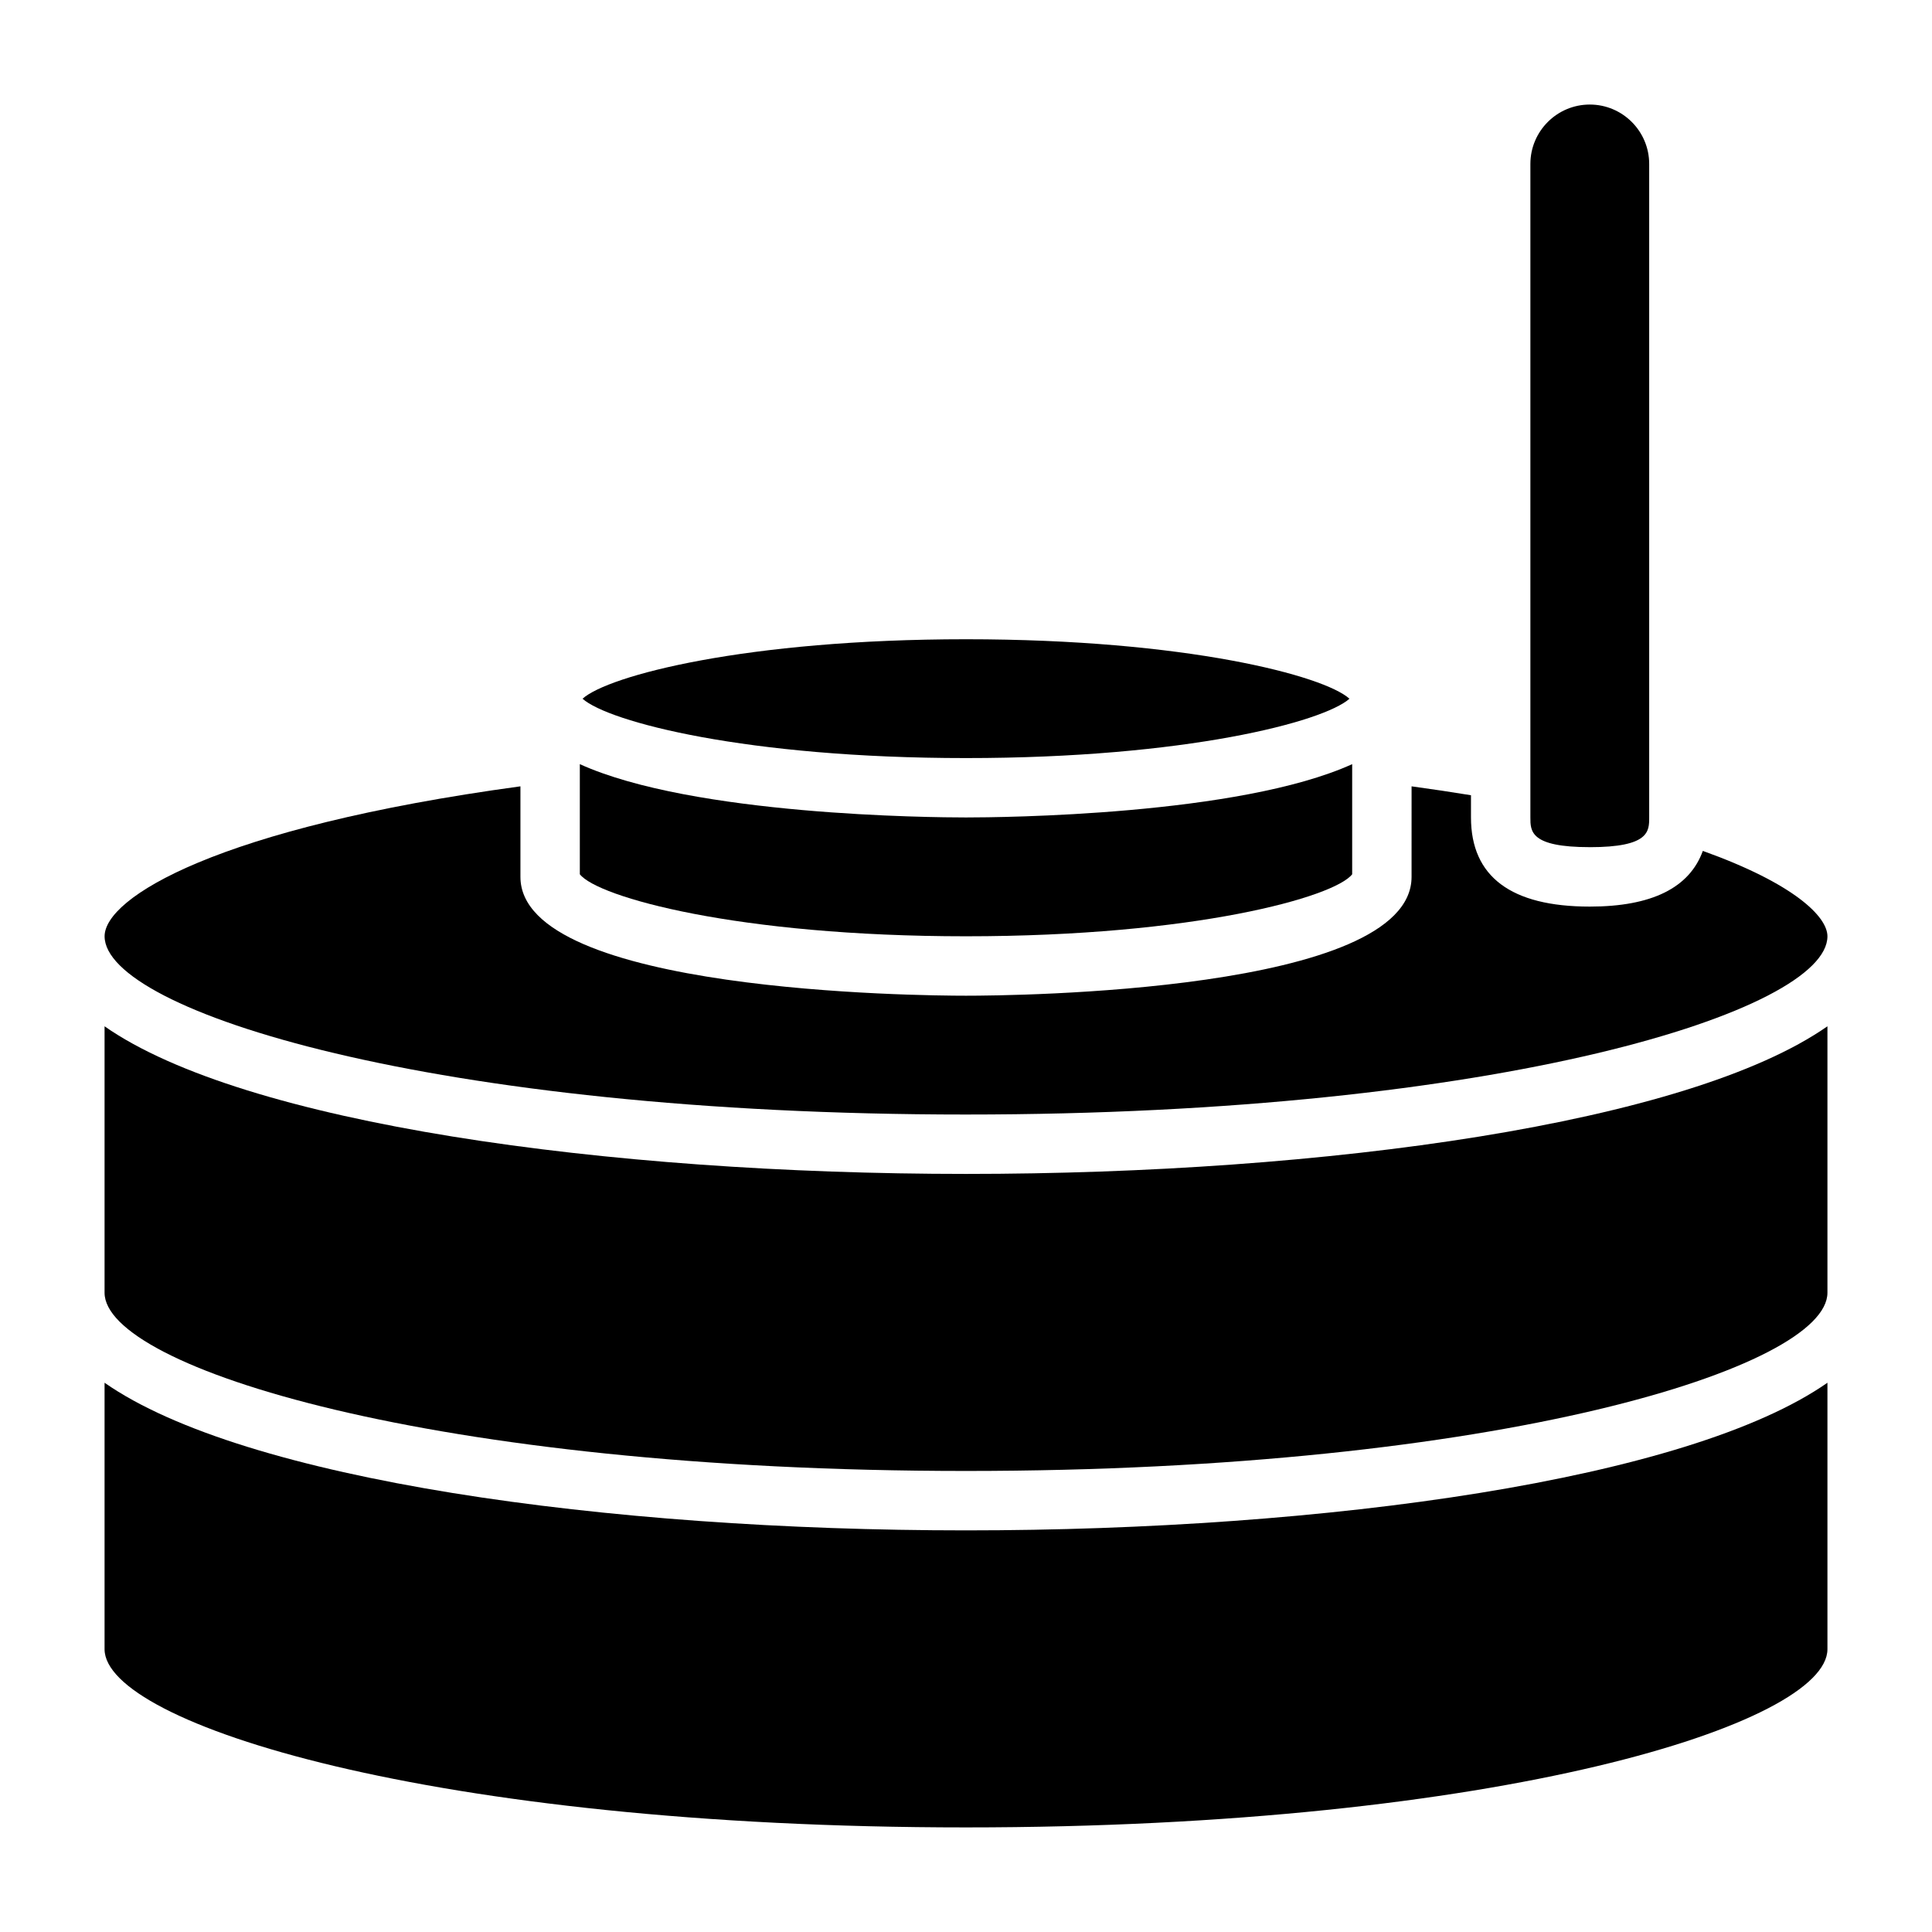<?xml version="1.0" encoding="UTF-8"?>
<!-- Uploaded to: ICON Repo, www.svgrepo.com, Generator: ICON Repo Mixer Tools -->
<svg fill="#000000" width="800px" height="800px" version="1.1" viewBox="144 144 512 512" xmlns="http://www.w3.org/2000/svg">
 <g>
  <path d="m502.34 375.69v-29.18c-29.984 13.605-93.168 14.125-102.34 14.125-9.172 0-72.352-0.52-102.34-14.129v29.18c4.699 6.062 41.84 16.438 102.34 16.438s97.637-10.375 102.34-16.434z"/>
  <path d="m565.31 368.51c15.742 0 15.742-4.18 15.742-7.871v-173.19c0-8.684-7.062-15.742-15.742-15.742-8.684 0-15.742 7.062-15.742 15.742v173.18c-0.004 3.695-0.004 7.875 15.742 7.875z"/>
  <path d="m501.62 329.17c-6.754-6.117-43.277-15.762-101.62-15.762s-94.867 9.645-101.62 15.762c6.871 6.129 43.414 15.727 101.62 15.727 58.203 0 94.746-9.598 101.62-15.727z"/>
  <path d="m400 439.36c141.44 0 228.29-27.504 228.29-47.23 0-5.227-8.879-13.98-33.023-22.633-3.527 9.75-13.496 14.758-29.953 14.758-20.891 0-31.488-7.949-31.488-23.617v-5.894c-5.125-0.836-10.367-1.621-15.742-2.356l-0.004 23.996c0 30.605-106 31.488-118.08 31.488-12.082 0-118.08-0.883-118.08-31.488v-24c-80.527 10.973-110.2 29.559-110.2 39.742 0 19.73 86.852 47.234 228.29 47.234z"/>
  <path d="m171.71 510.44v70.613c0 19.727 86.852 47.23 228.29 47.23s228.29-27.504 228.29-47.23v-70.613c-36.875 25.766-133.02 39.125-228.29 39.125-95.27 0-191.42-13.359-228.29-39.125z"/>
  <path d="m171.71 415.98v70.609c0 19.727 86.852 47.23 228.29 47.23s228.29-27.504 228.29-47.23v-70.613c-36.875 25.766-133.02 39.125-228.29 39.125-95.27 0-191.42-13.359-228.29-39.121z"/>
 </g>
</svg>